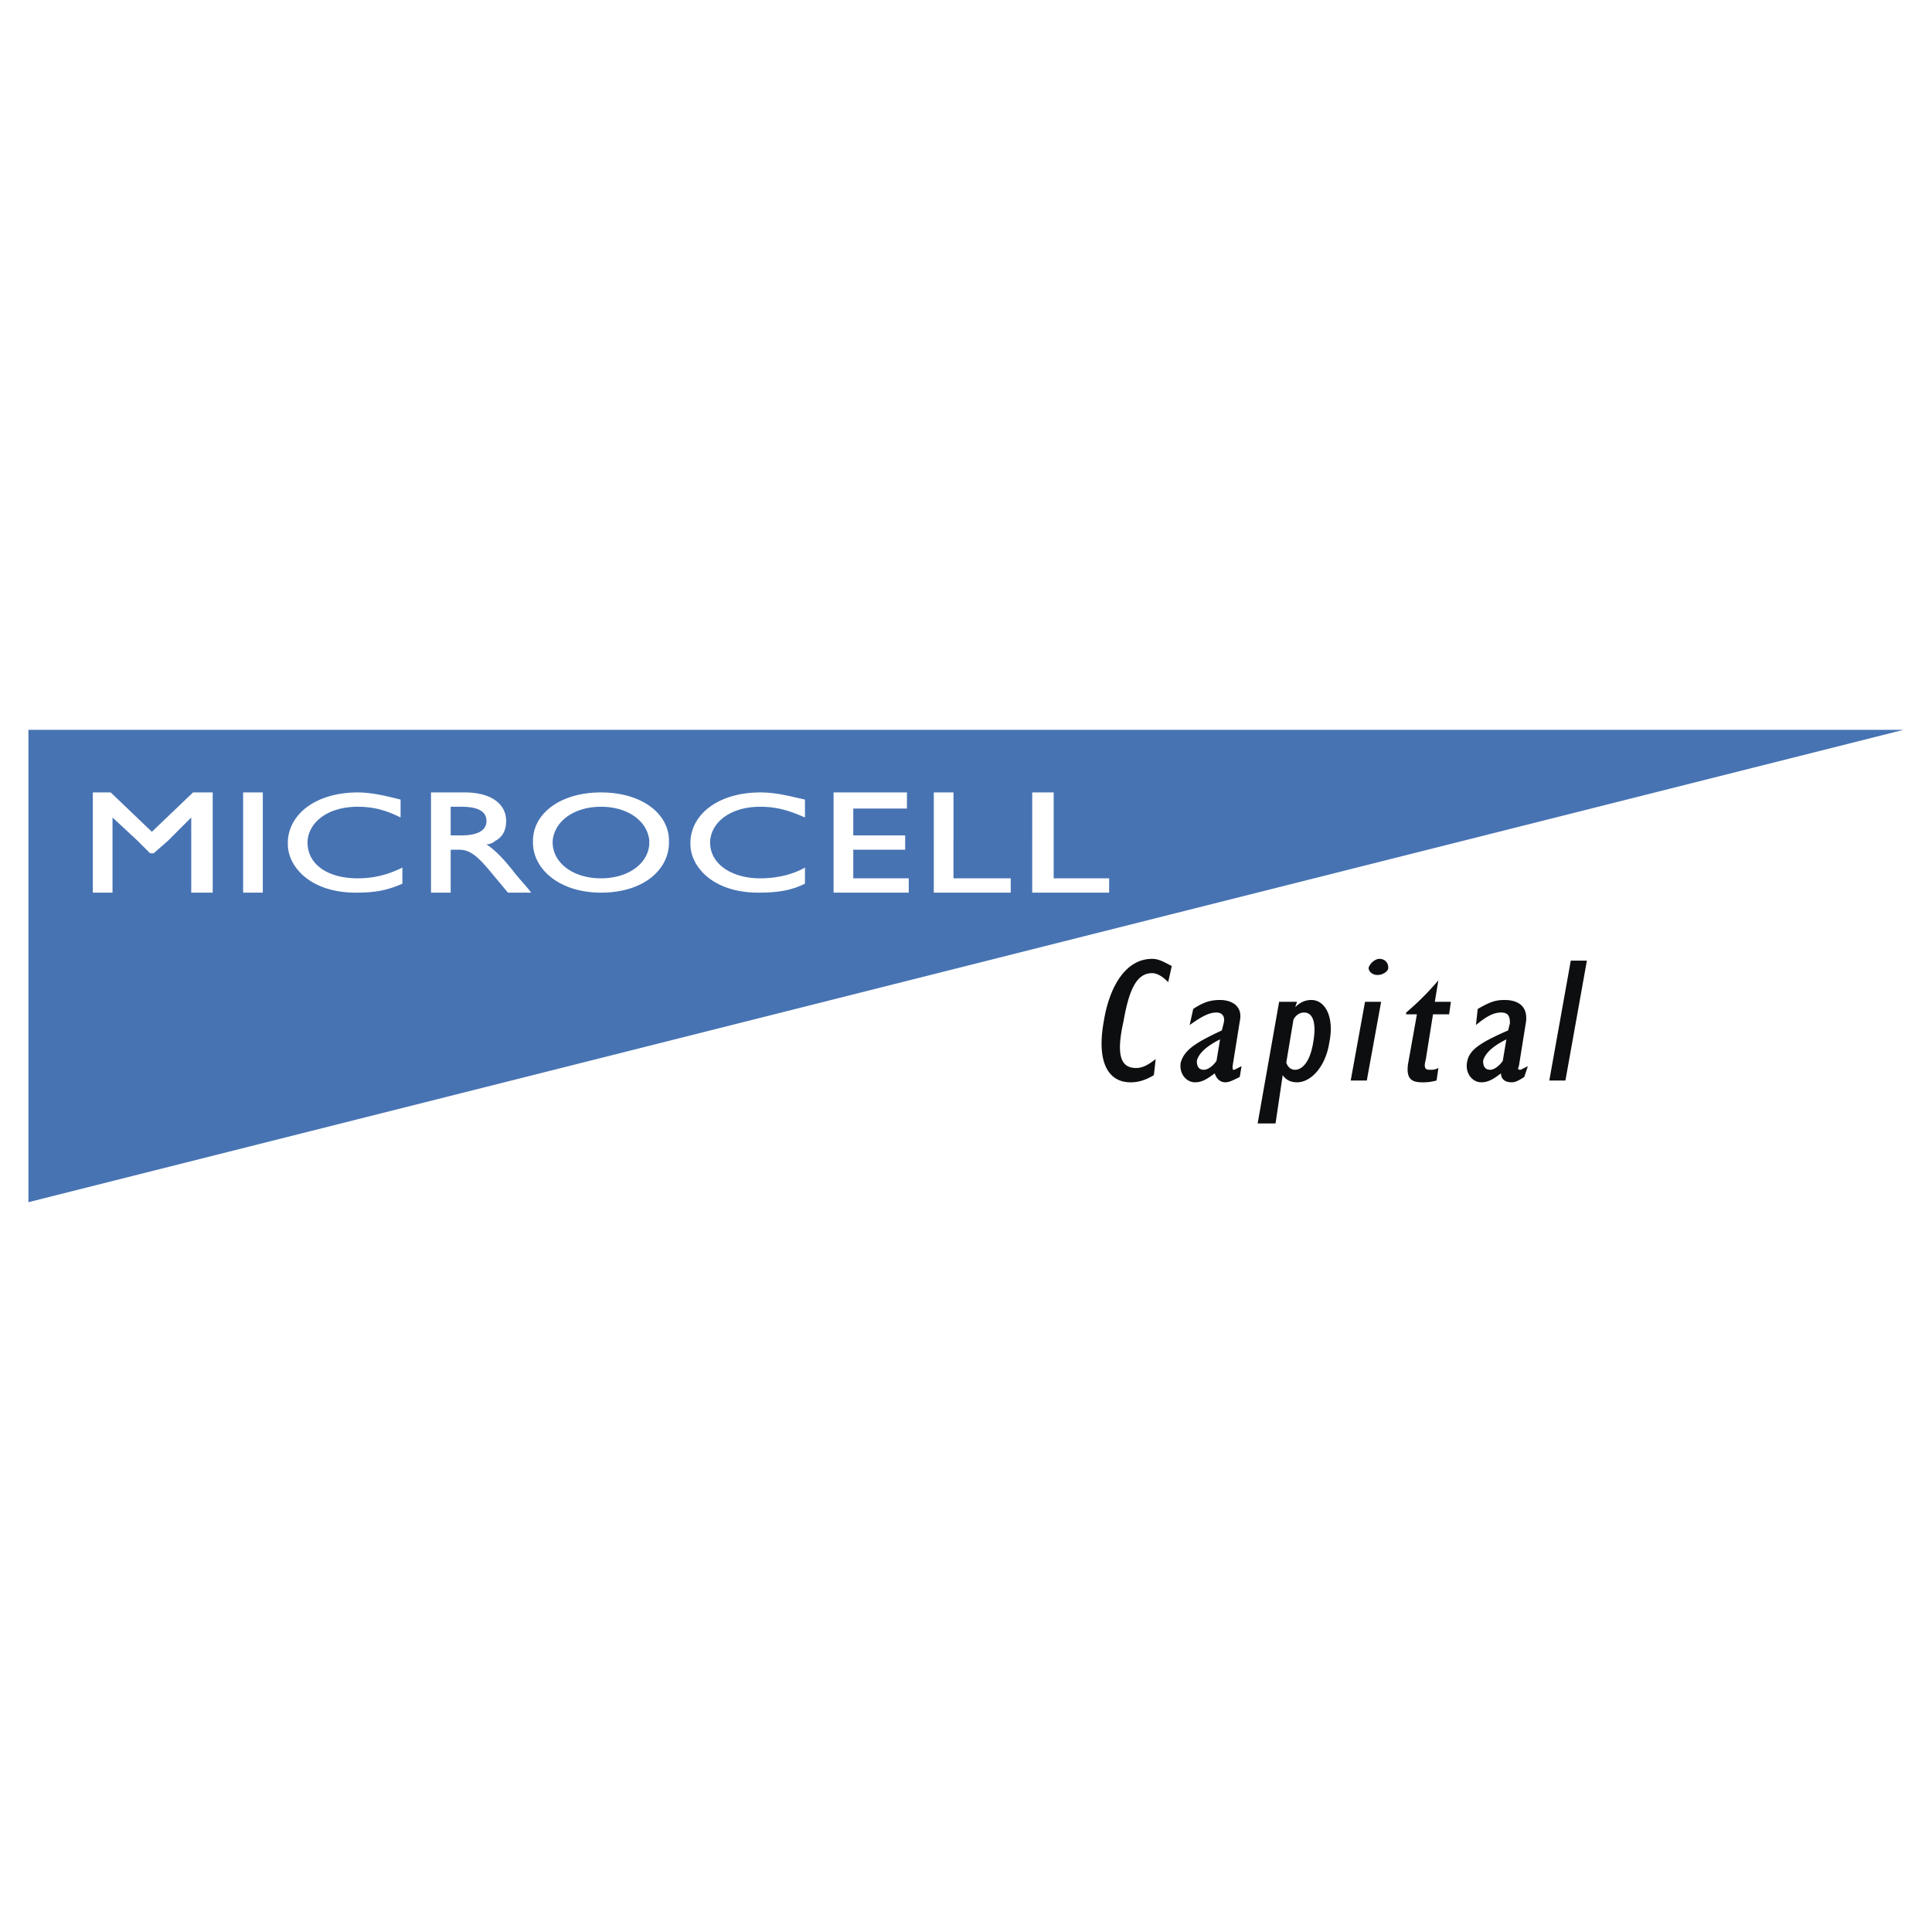 <svg xmlns="http://www.w3.org/2000/svg" width="2500" height="2500" viewBox="0 0 192.756 192.756"><g fill-rule="evenodd" clip-rule="evenodd"><path fill="#fff" d="M0 0h192.756v192.756H0V0z"/><path fill="#4773b3" d="M2.834 72.814v47.129l187.088-47.129H2.834z"/><path d="M115.123 107.268c-.893.535-1.607.715-2.322.715-2.32 0-3.391-2.143-2.678-6.07.537-3.393 2.143-6.248 4.82-6.248.715 0 1.25.357 1.965.714l-.357 1.606c-.535-.535-1.072-.893-1.607-.893-1.605 0-2.32 1.785-2.855 4.82-.715 3.213-.357 4.641 1.25 4.641.535 0 1.07-.178 1.963-.893l-.179 1.608zM123.691 107.447c-.715.355-1.072.535-1.428.535-.537 0-.893-.357-1.072-.893-.713.535-1.248.893-1.963.893-.893 0-1.607-.893-1.428-1.965.355-1.25 1.428-1.963 4.105-3.213l.178-.713c.18-.715-.178-1.072-.713-1.072-.715 0-1.428.357-2.678 1.25l.357-1.607c1.07-.713 1.785-.893 2.676-.893 1.072 0 2.322.535 1.965 2.143l-.715 4.463c0 .357 0 .357.18.357 0 0 .357-.18.713-.357l-.177 1.072zm-1.964-3.75c-1.428.715-2.141 1.428-2.32 2.143 0 .535.18.893.715.893.357 0 .893-.357 1.25-.893l.355-2.143zM127.619 99.949h1.785l-.18.535c.537-.535 1.072-.715 1.607-.715 1.428 0 2.32 1.785 1.785 4.285-.357 2.32-1.785 3.928-3.213 3.928-.535 0-1.072-.18-1.428-.715l-.715 4.82h-1.785l2.144-12.138zm.713 6.069c.18.535.537.715.893.715.537 0 1.43-.535 1.785-2.678.357-1.963 0-3.035-.893-3.035-.535 0-.893.357-1.07.715l-.715 4.283zM136.188 99.949h1.607l-1.43 7.854h-1.605l1.428-7.854zm1.427-4.285c.535 0 .893.357.893.893 0 .357-.535.715-1.07.715s-.893-.357-.893-.715c.178-.536.715-.893 1.07-.893zM143.328 107.803c-.713.18-1.07.18-1.428.18-1.072 0-1.607-.357-1.428-1.785l.893-5h-1.072v-.178a27.251 27.251 0 0 0 3.215-3.213l-.357 2.143h1.605l-.178 1.248h-1.607l-.713 4.463c-.18.715-.18 1.072.357 1.072.355 0 .535 0 .893-.18l-.18 1.25zM152.076 107.447c-.537.355-.893.535-1.25.535-.715 0-1.07-.357-1.07-.893-.715.535-1.25.893-1.965.893-.893 0-1.607-.893-1.428-1.965.178-1.25 1.25-1.963 4.105-3.213l.178-.713c0-.715-.178-1.072-.891-1.072-.715 0-1.43.357-2.5 1.25l.178-1.607c1.25-.713 1.785-.893 2.678-.893 1.25 0 2.322.535 2.143 2.143l-.715 4.463c-.178.357 0 .357.18.357 0 0 .357-.18.715-.357l-.358 1.072zm-1.785-3.75c-1.428.715-2.143 1.428-2.32 2.143 0 .535.178.893.713.893.357 0 .893-.357 1.25-.893l.357-2.143zM156.717 95.843h1.607l-2.142 11.96h-1.608l2.143-11.96z" fill="#0c0e0f"/><path d="M9.261 83.882h1.964v5.177H9.261v-5.177zm7.498 0l-1.428 1.25h-.357l-1.25-1.25h3.035zm2.321 0h2.143v5.177H19.08v-5.177zm5.177 0h1.964v5.177h-1.964v-5.177zm6.426 0v.179c0 2.142 1.964 3.57 4.999 3.57 1.606 0 3.035-.356 4.463-1.071v1.606c-1.607.714-2.856.893-4.642.893-4.642 0-6.784-2.677-6.784-4.82v-.357h1.964zm18.745 0a1.361 1.361 0 0 1-.893.357c1.071.714 1.964 1.785 2.678 2.678.536.714 1.25 1.428 1.786 2.142h-2.321l-1.786-2.142c-1.606-1.963-2.32-2.142-3.213-2.142h-.714v4.284h-1.964v-5.177h6.427zm5.712 0v.179c0 1.963 1.964 3.57 4.82 3.57s4.82-1.606 4.82-3.57v-.179h1.963v.179c0 2.677-2.5 4.998-6.784 4.998-4.106 0-6.784-2.321-6.784-4.998v-.179h1.965zm15.71 0v.179c0 2.142 2.142 3.57 4.998 3.57 1.607 0 3.214-.356 4.463-1.071v1.606c-1.428.714-2.856.893-4.642.893-4.641 0-6.784-2.677-6.784-4.82v-.357h1.965zm19.459 0v.893h-5.177v2.856h5.534v1.428h-7.498v-5.177h7.141zm4.819 0v3.749h5.713v1.428h-7.677v-5.177h1.964zm9.997 0v3.749h5.535v1.428h-7.676v-5.177h2.141zM9.261 83.882v-4.82h1.785l4.106 3.927 4.106-3.927h1.964v4.82H19.08v-2.321l-2.32 2.321h-3.035l-2.499-2.321v2.321H9.261zm14.996-4.82h1.964v4.82h-1.964v-4.82zm4.463 4.82c.179-2.856 3.035-4.82 6.962-4.82 1.428 0 2.856.357 4.284.714v1.785c-1.428-.714-2.678-1.071-4.284-1.071-2.856 0-4.82 1.428-4.999 3.392H28.72zm14.281 0v-4.82h3.392c2.499 0 4.106 1.071 4.106 2.856 0 .893-.357 1.607-1.071 1.964h-6.427zm10.176 0c0-2.678 2.678-4.82 6.784-4.82 4.105 0 6.784 2.142 6.784 4.82h-1.963c-.179-1.964-2.143-3.392-4.82-3.392s-4.642 1.428-4.82 3.392h-1.965zm15.709 0c.179-2.856 3.035-4.82 6.962-4.82 1.607 0 2.856.357 4.463.714v1.785c-1.607-.714-2.856-1.071-4.463-1.071-2.856 0-4.819 1.428-4.998 3.392h-1.964zm14.281 0v-4.82h7.319v1.606h-5.355v2.678h5.177v.536h-7.141zm9.998-4.82h1.964v4.82h-1.964v-4.82zm9.819 0h2.141v4.82h-2.141v-4.82zm-56.948 4.284c1.963 0 2.499-.714 2.499-1.428 0-.892-.714-1.428-2.499-1.428h-1.071v2.856h1.071z" fill="#fff"/></g></svg>